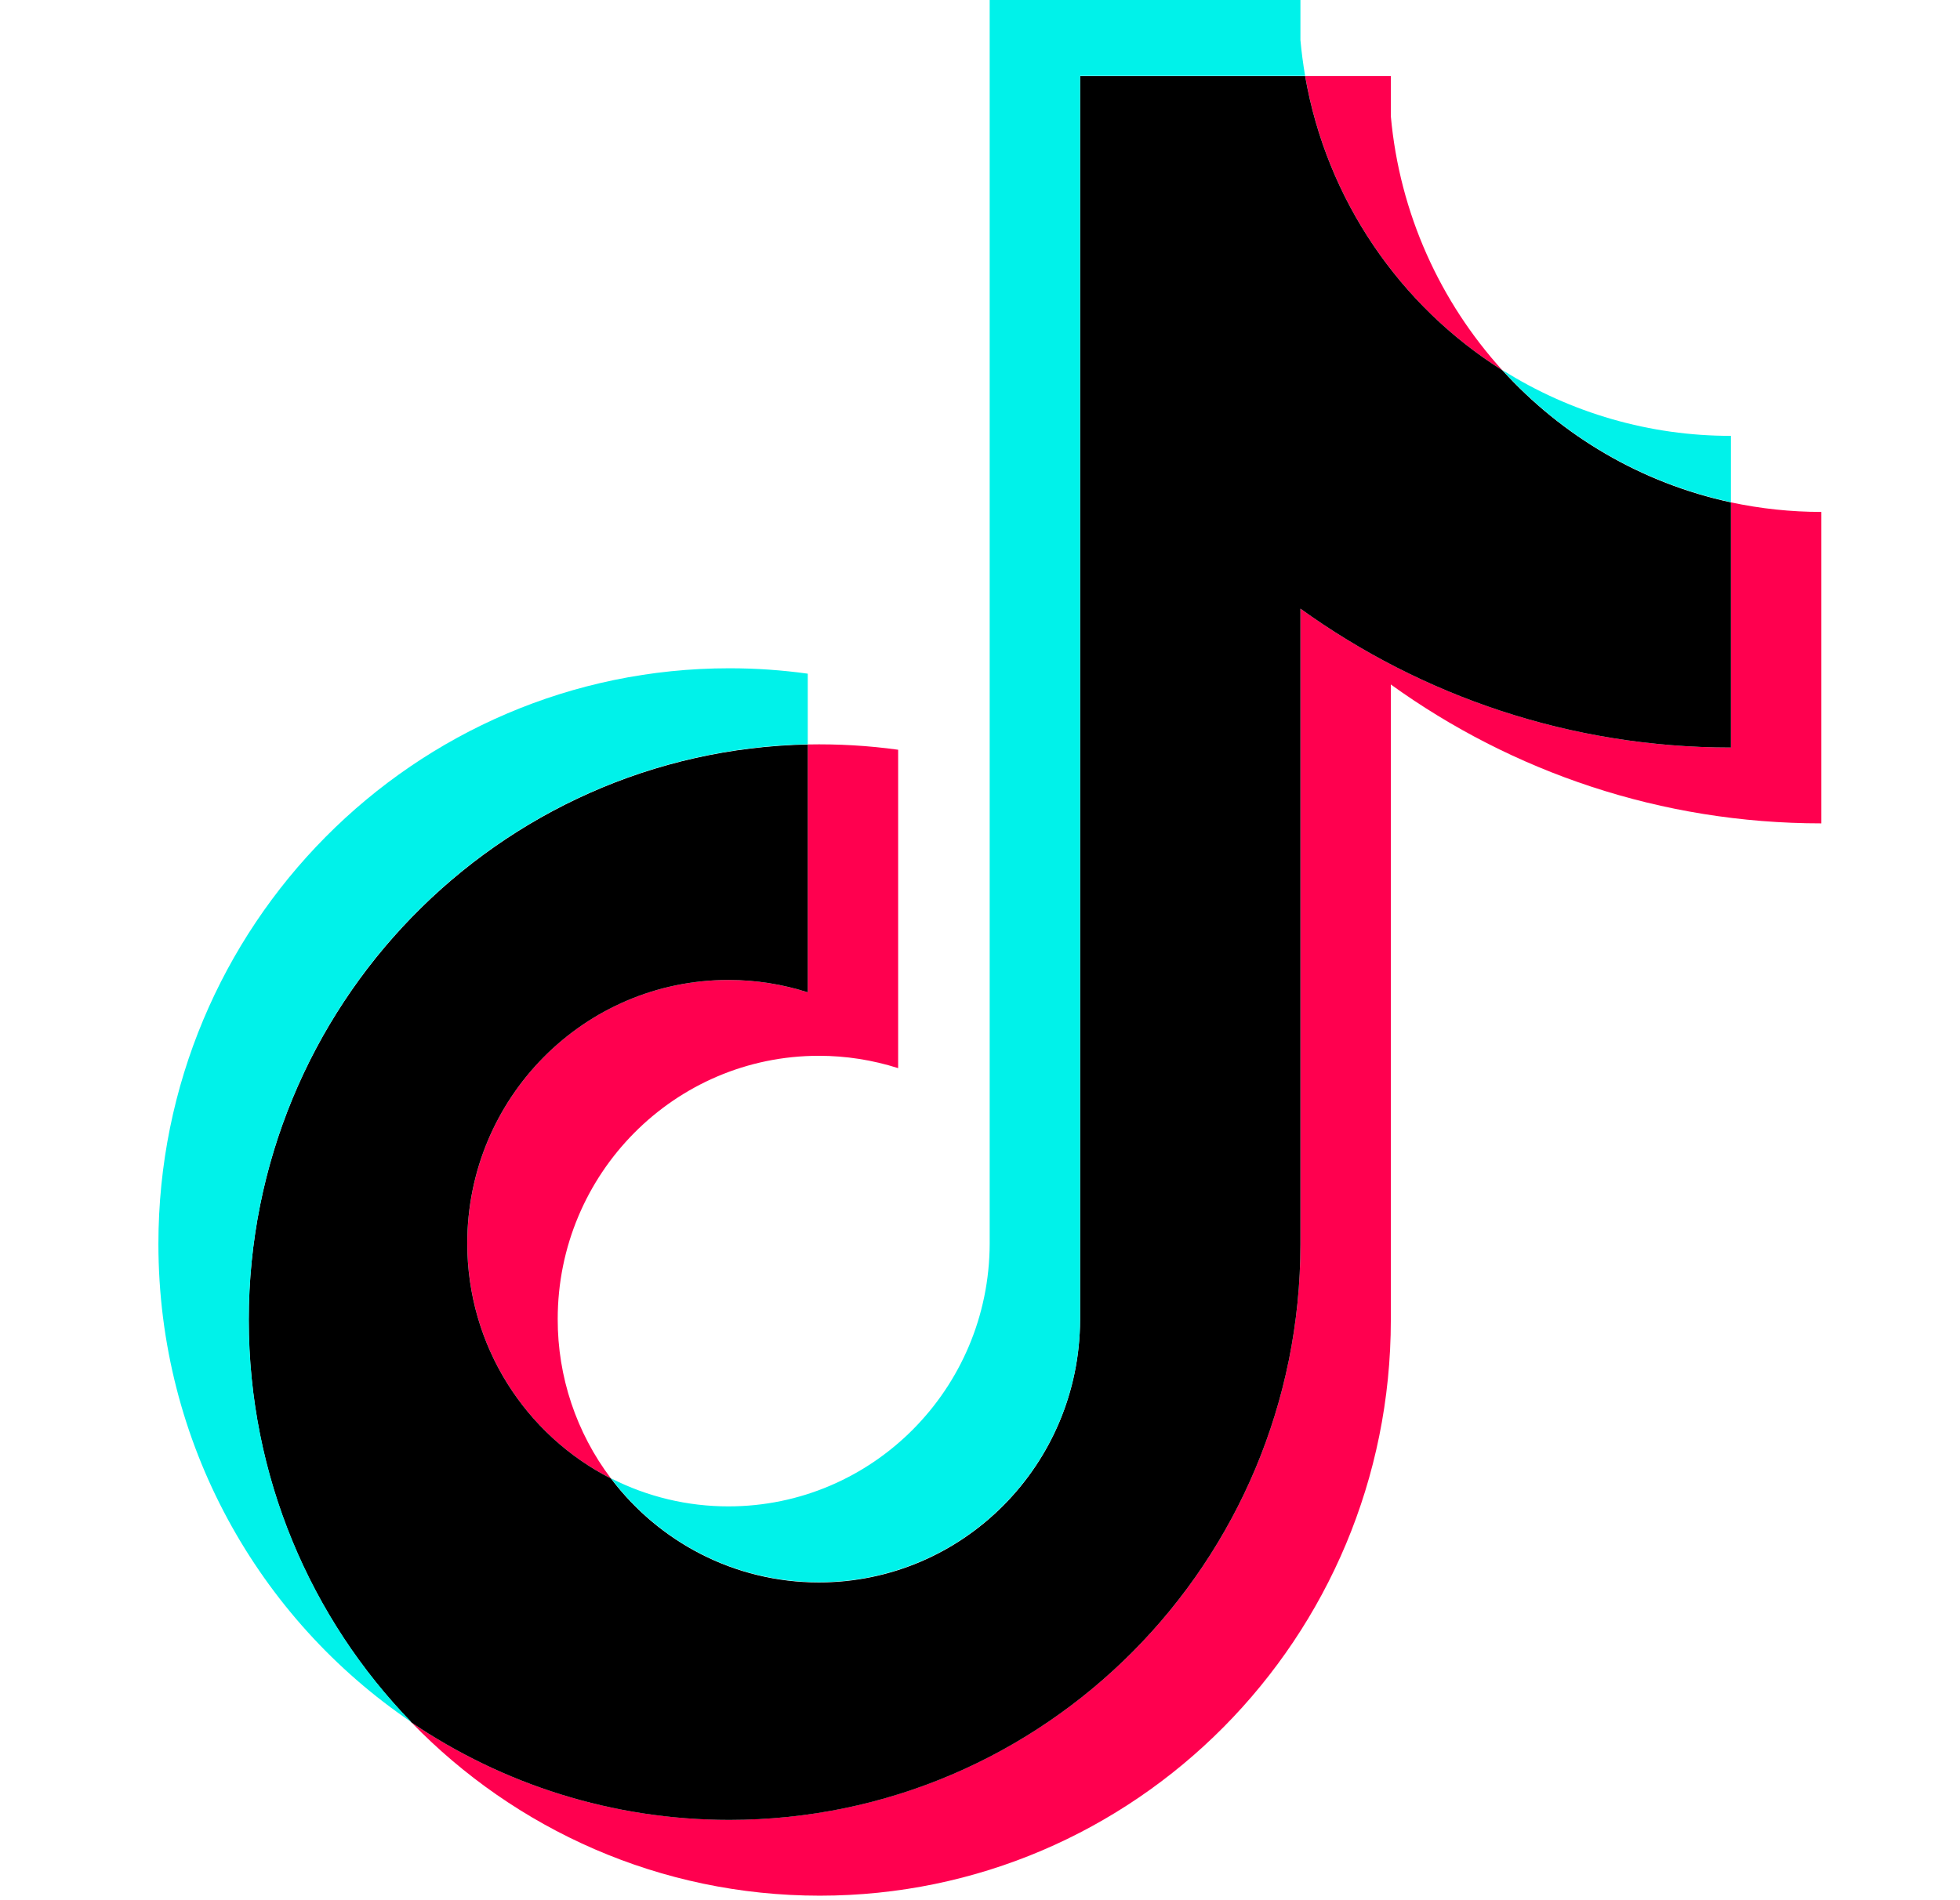 <svg width="33" height="32" viewBox="0 0 33 32" fill="none" xmlns="http://www.w3.org/2000/svg">
<path d="M23.417 11.527C25.46 12.999 27.963 13.866 30.666 13.866V8.621C30.154 8.621 29.644 8.567 29.143 8.46V12.589C26.441 12.589 23.938 11.722 21.895 10.25V20.953C21.895 26.307 17.59 30.647 12.281 30.647C10.3 30.647 8.458 30.043 6.929 29.008C8.675 30.808 11.109 31.924 13.803 31.924C19.113 31.924 23.417 27.584 23.417 22.23V11.527H23.417ZM25.295 6.236C24.251 5.085 23.565 3.599 23.417 1.956V1.281H21.975C22.338 3.37 23.576 5.154 25.295 6.236ZM10.287 24.899C9.704 24.128 9.388 23.184 9.39 22.214C9.39 19.766 11.359 17.78 13.788 17.78C14.24 17.78 14.69 17.85 15.122 17.988V12.626C14.618 12.556 14.109 12.527 13.6 12.537V16.711C13.168 16.573 12.718 16.503 12.265 16.503C9.836 16.503 7.868 18.488 7.868 20.938C7.868 22.669 8.852 24.169 10.287 24.899Z" fill="#FF004F"/>
<path d="M21.895 10.25C23.938 11.722 26.44 12.589 29.143 12.589V8.46C27.634 8.136 26.299 7.341 25.295 6.236C23.576 5.154 22.337 3.37 21.974 1.281H18.185V22.229C18.177 24.672 16.211 26.649 13.787 26.649C12.359 26.649 11.09 25.962 10.287 24.899C8.852 24.169 7.867 22.669 7.867 20.938C7.867 18.489 9.836 16.503 12.265 16.503C12.731 16.503 13.179 16.576 13.6 16.711V12.537C8.384 12.646 4.188 16.944 4.188 22.23C4.188 24.868 5.233 27.26 6.929 29.008C8.458 30.043 10.3 30.648 12.281 30.648C17.59 30.648 21.895 26.307 21.895 20.953L21.895 10.25Z" fill="black"/>
<path d="M29.143 8.456V7.34C27.783 7.342 26.449 6.958 25.295 6.231C26.317 7.359 27.662 8.137 29.143 8.456M21.974 1.277C21.94 1.077 21.913 0.876 21.895 0.675V0H16.663V20.948C16.655 23.39 14.689 25.368 12.265 25.368C11.578 25.369 10.9 25.207 10.287 24.895C11.09 25.958 12.359 26.644 13.787 26.644C16.211 26.644 18.177 24.667 18.185 22.225V1.277L21.974 1.277ZM13.6 12.533V11.345C13.163 11.284 12.722 11.254 12.281 11.254C6.971 11.254 2.667 15.595 2.667 20.948C2.667 24.305 4.358 27.263 6.929 29.003C5.233 27.256 4.189 24.863 4.189 22.225C4.189 16.939 8.384 12.642 13.6 12.533Z" fill="#00F2EA"/>
</svg>
